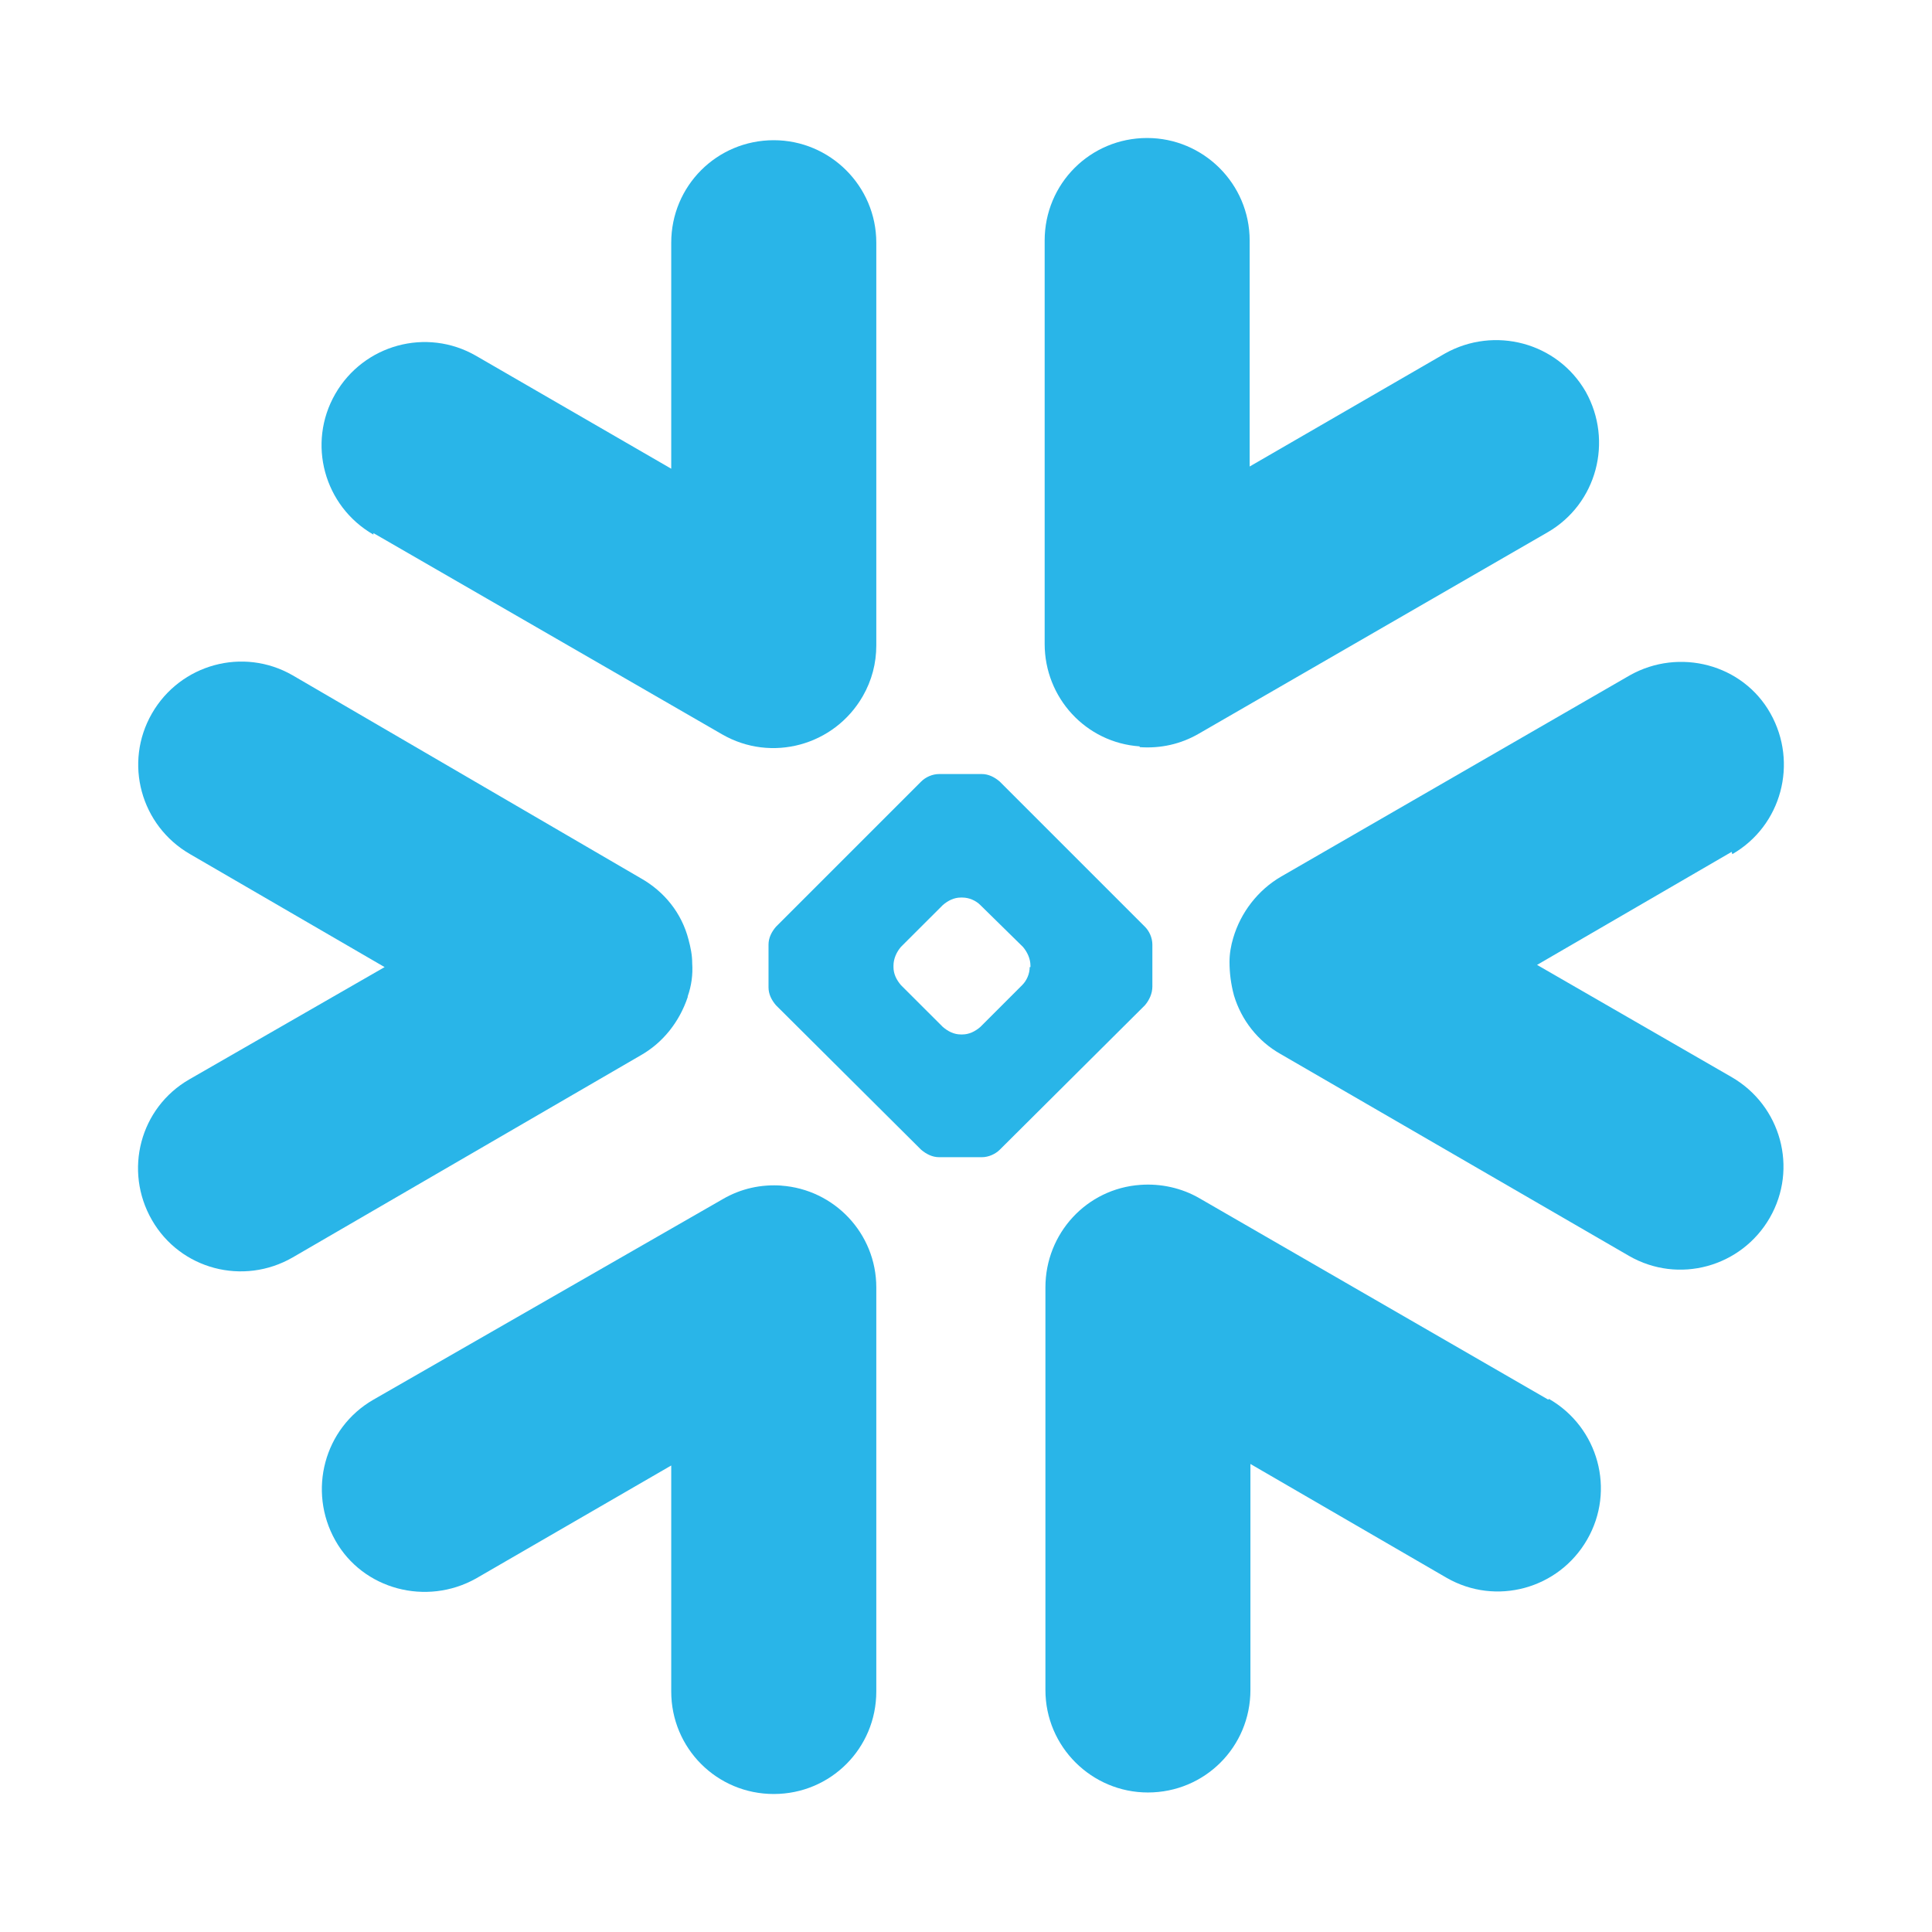 <svg width="28" height="28" viewBox="0 0 28 28" fill="none" xmlns="http://www.w3.org/2000/svg">
<path d="M25.106 12.379C25.822 11.966 26.061 11.056 25.659 10.34C25.258 9.624 24.336 9.385 23.621 9.787L18.567 12.704C18.231 12.899 17.981 13.225 17.873 13.593C17.84 13.702 17.819 13.821 17.819 13.94C17.819 14.103 17.84 14.266 17.884 14.428C17.992 14.786 18.231 15.09 18.556 15.274L23.61 18.202C24.326 18.614 25.236 18.365 25.649 17.649C26.061 16.933 25.811 16.023 25.096 15.61L22.276 13.984L25.096 12.346L25.106 12.379Z" fill="#29B5E8"/>
<path d="M22.439 20.285L17.385 17.367C17.124 17.215 16.821 17.151 16.528 17.172C15.747 17.226 15.151 17.877 15.151 18.658V24.493C15.151 25.317 15.823 25.978 16.636 25.978C17.461 25.978 18.122 25.317 18.122 24.493V21.217L20.964 22.866C21.679 23.278 22.59 23.029 23.002 22.313C23.415 21.597 23.165 20.686 22.449 20.274L22.439 20.285Z" fill="#29B5E8"/>
<path d="M16.517 10.828C16.821 10.85 17.114 10.784 17.374 10.633L22.428 7.715C23.143 7.303 23.382 6.392 22.981 5.676C22.569 4.961 21.658 4.722 20.942 5.123L18.111 6.761V3.486C18.111 2.662 17.439 2 16.625 2C15.801 2 15.14 2.662 15.14 3.486V9.331C15.14 10.112 15.736 10.763 16.517 10.817V10.828Z" fill="#29B5E8"/>
<path d="M11.333 17.183C11.03 17.161 10.737 17.226 10.476 17.378L5.412 20.285C4.696 20.697 4.457 21.608 4.859 22.324C5.26 23.039 6.182 23.278 6.898 22.877L9.728 21.239V24.514C9.728 25.338 10.39 26 11.214 26C12.038 26 12.7 25.338 12.7 24.514V18.658C12.7 17.877 12.092 17.237 11.322 17.183H11.333Z" fill="#29B5E8"/>
<path d="M5.412 7.726L10.466 10.643C11.181 11.055 12.092 10.806 12.504 10.09C12.635 9.862 12.7 9.613 12.7 9.353V3.518C12.7 2.694 12.027 2.032 11.214 2.032C10.39 2.032 9.728 2.694 9.728 3.518V6.793L6.898 5.156C6.182 4.744 5.271 4.993 4.859 5.709C4.447 6.425 4.696 7.336 5.412 7.748V7.726Z" fill="#29B5E8"/>
<path d="M9.967 14.439C10.021 14.287 10.043 14.125 10.032 13.962C10.032 13.843 10.01 13.734 9.978 13.615C9.88 13.235 9.63 12.921 9.283 12.726L4.241 9.787C3.525 9.375 2.614 9.624 2.202 10.34C1.79 11.056 2.039 11.966 2.755 12.379L5.574 14.016L2.744 15.643C2.028 16.055 1.79 16.966 2.202 17.682C2.614 18.398 3.525 18.636 4.241 18.224L9.283 15.296C9.609 15.112 9.847 14.808 9.967 14.45V14.439Z" fill="#29B5E8"/>
<path d="M16.701 14.309V13.691C16.701 13.593 16.658 13.496 16.593 13.431L14.489 11.327C14.413 11.262 14.326 11.218 14.229 11.218H13.611C13.513 11.218 13.415 11.262 13.35 11.327L11.246 13.431C11.181 13.507 11.138 13.593 11.138 13.691V14.309C11.138 14.407 11.181 14.493 11.246 14.569L13.35 16.663C13.426 16.727 13.513 16.771 13.611 16.771H14.229C14.326 16.771 14.424 16.727 14.489 16.663L16.593 14.569C16.658 14.493 16.701 14.396 16.701 14.298V14.309ZM14.923 14.016C14.923 14.114 14.88 14.211 14.814 14.277L14.207 14.884C14.131 14.949 14.044 14.992 13.947 14.992H13.925C13.828 14.992 13.741 14.949 13.665 14.884L13.057 14.277C12.992 14.201 12.949 14.114 12.949 14.016V13.995C12.949 13.897 12.992 13.799 13.057 13.723L13.665 13.116C13.741 13.051 13.828 13.008 13.925 13.008H13.947C14.044 13.008 14.142 13.051 14.207 13.116L14.825 13.723C14.89 13.799 14.934 13.897 14.934 13.995V14.016H14.923Z" fill="#29B5E8"/>
</svg>
